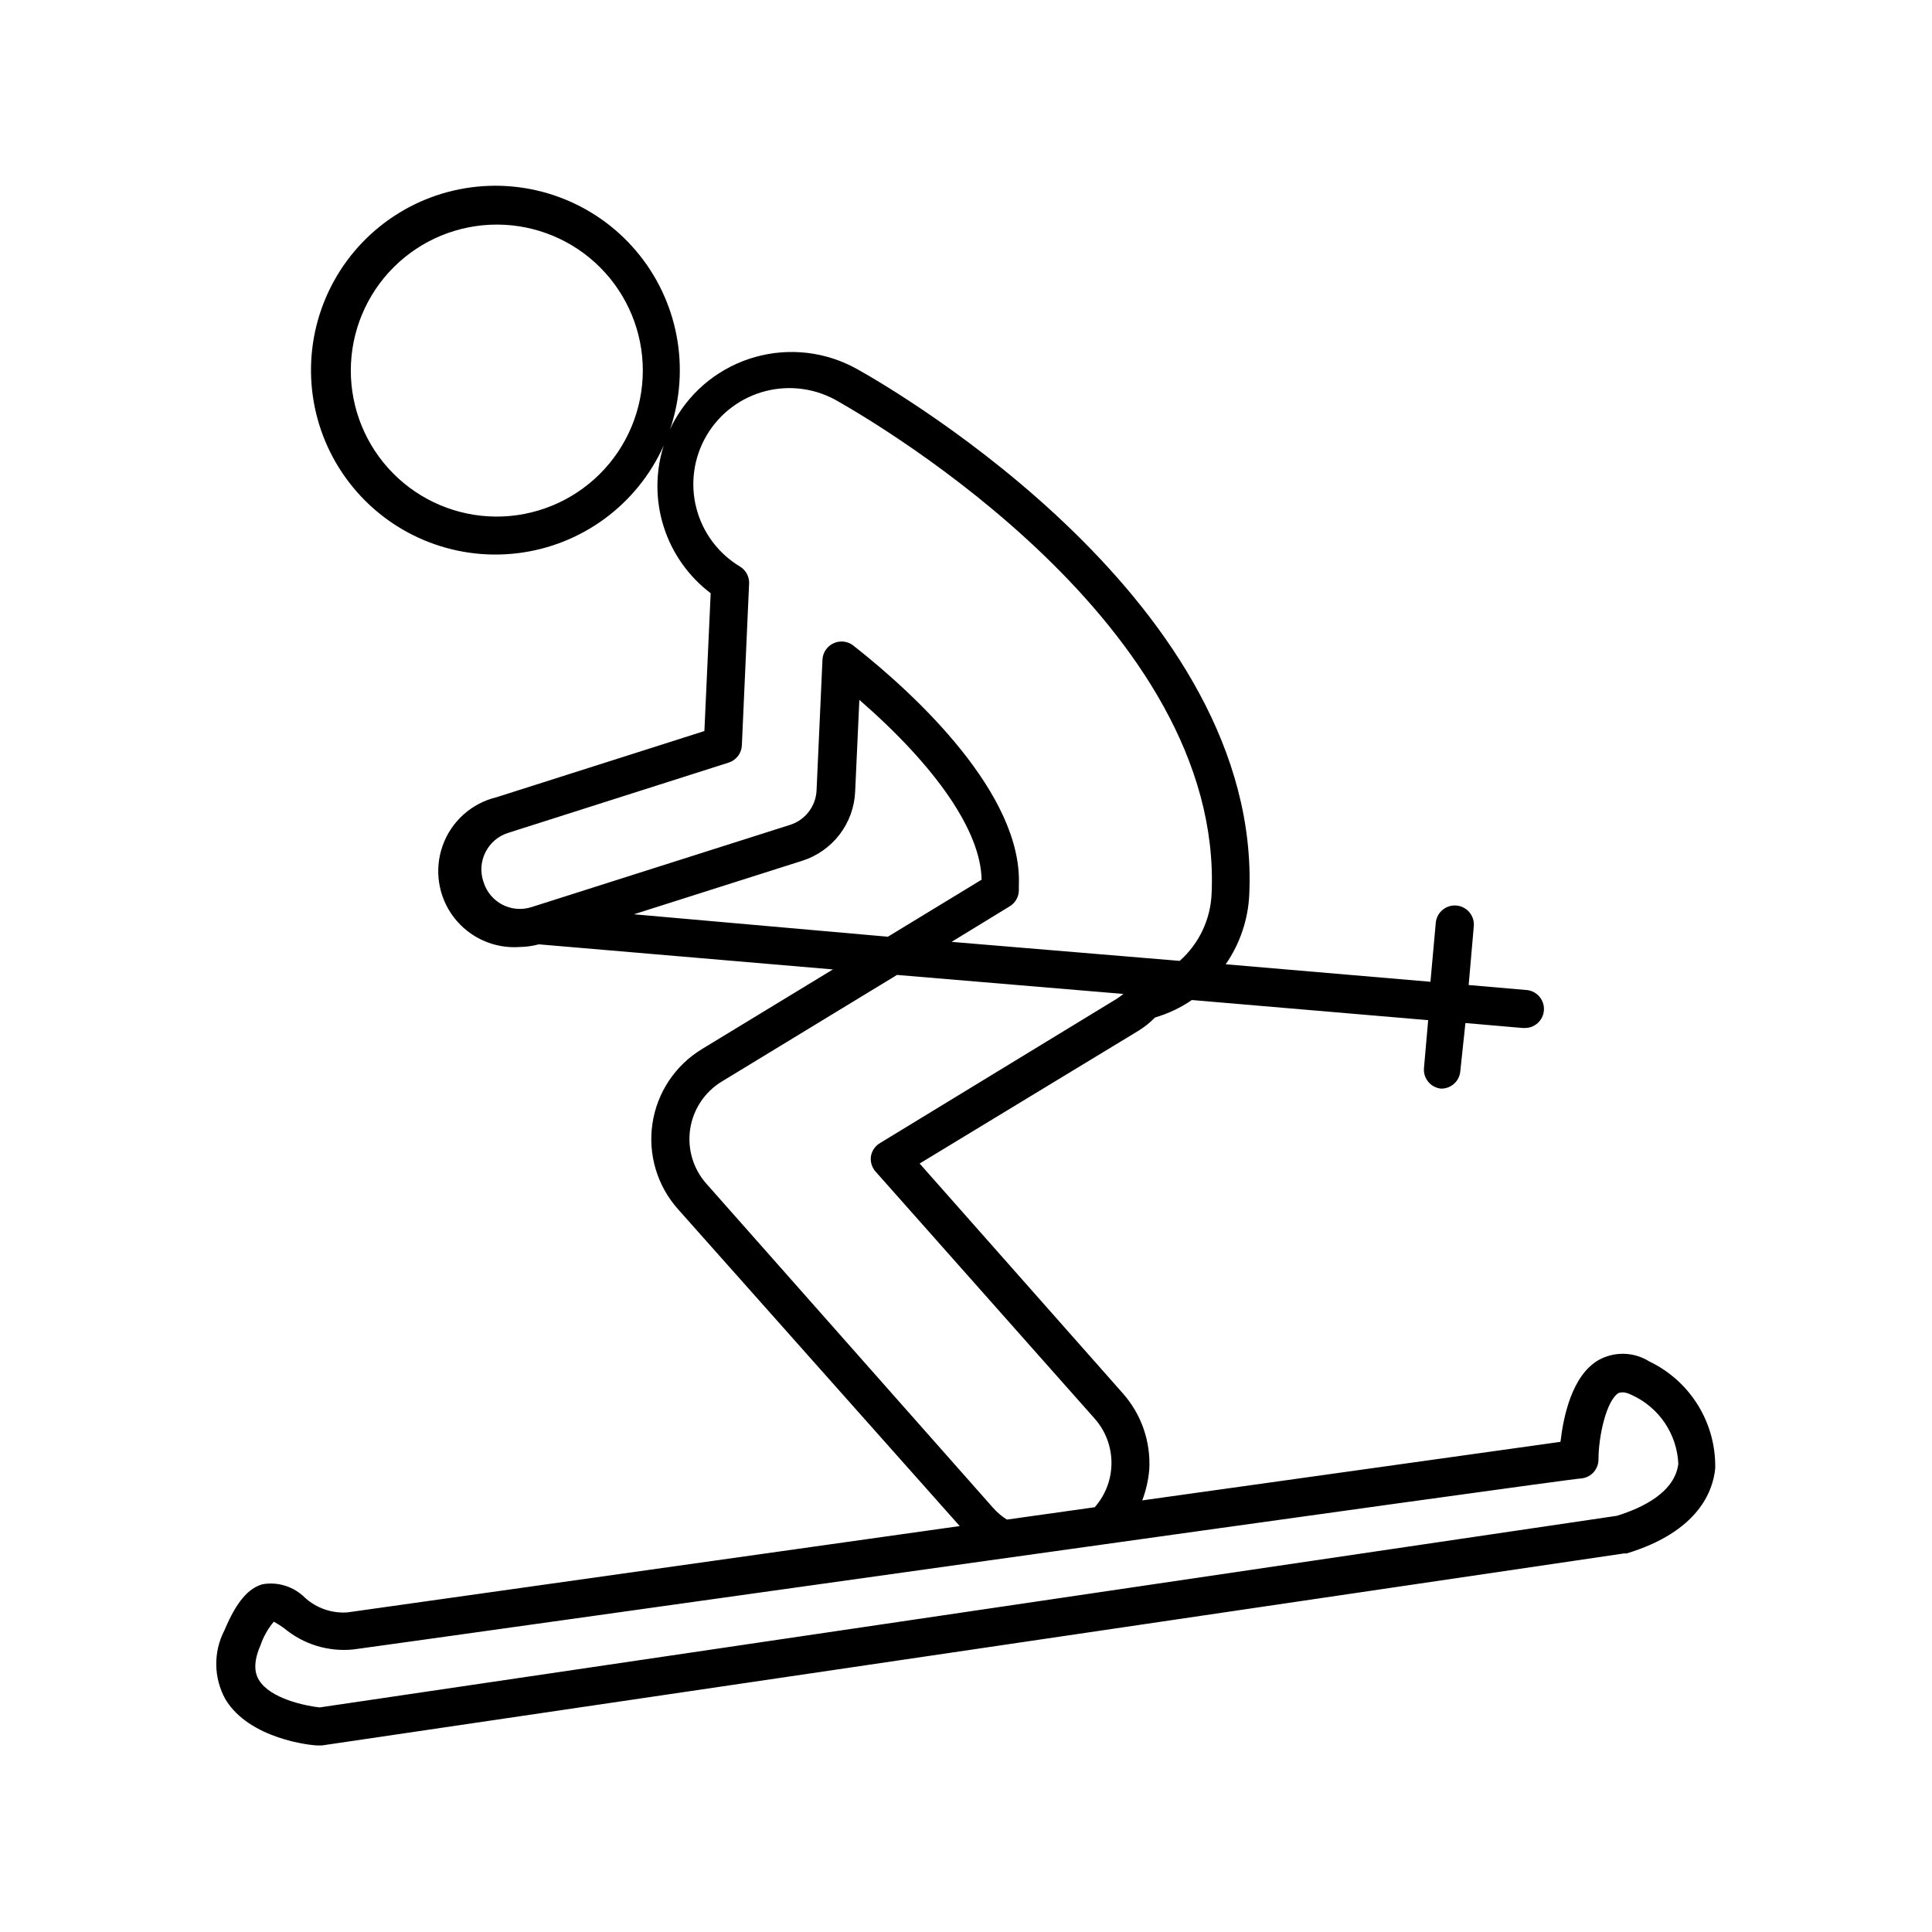 <?xml version="1.0" encoding="UTF-8"?>
<!-- Uploaded to: ICON Repo, www.svgrepo.com, Generator: ICON Repo Mixer Tools -->
<svg fill="#000000" width="800px" height="800px" version="1.1" viewBox="144 144 512 512" xmlns="http://www.w3.org/2000/svg">
 <path d="m581.07 504.79c-4.082-2.562-9.238-2.699-13.449-0.352-7.106 4.133-9.32 15.113-10.078 21.664l-110.84 15.516 0.004 0.004c1-2.641 1.629-5.402 1.863-8.215 0.414-7.379-2.102-14.621-7.004-20.152l-53.855-60.91 57.633-34.965c1.738-1.023 3.332-2.277 4.738-3.727 3.481-1.02 6.781-2.582 9.773-4.637l62.625 5.34-1.109 12.645v0.004c-0.266 2.766 1.766 5.227 4.535 5.492h0.047c2.617 0.008 4.805-1.984 5.039-4.586l1.359-12.797 15.113 1.309h0.457c2.781 0.113 5.129-2.055 5.238-4.836 0.113-2.781-2.055-5.129-4.836-5.238l-15.113-1.309 1.359-15.566v-0.004c0.25-2.781-1.801-5.242-4.586-5.492-2.781-0.25-5.238 1.805-5.492 4.586l-1.41 15.617-54.262-4.637 0.004 0.004c3.789-5.469 5.953-11.895 6.246-18.543 3.426-76.73-92.902-133.05-103.94-139.2-8.219-4.598-17.926-5.746-26.992-3.195-9.07 2.547-16.754 8.59-21.371 16.801-0.469 0.805-0.875 1.613-1.211 2.418 5.535-16.273 2.113-34.258-9.012-47.363-11.125-13.102-28.316-19.398-45.27-16.578-16.957 2.82-31.188 14.34-37.473 30.336-6.285 16-3.703 34.125 6.801 47.73 10.504 13.609 27.383 20.695 44.453 18.668 17.066-2.027 31.816-12.871 38.84-28.562-2.231 7.012-2.231 14.539 0 21.551 2.227 7.012 6.574 13.16 12.441 17.598l-1.664 36.527-55.062 17.531c-6.629 1.582-12.008 6.406-14.297 12.82-2.293 6.418-1.188 13.559 2.938 18.98s10.711 8.395 17.504 7.898c1.703-0.027 3.394-0.262 5.039-0.707l77.938 6.652-34.711 21.109c-7.082 4.301-11.887 11.527-13.113 19.723-1.227 8.195 1.254 16.512 6.766 22.699l74.664 83.984-162.23 22.871c-4.133 0.309-8.215-1.094-11.285-3.879-2.941-2.949-7.133-4.285-11.234-3.578-3.879 1.109-6.953 4.734-10.078 12.141v0.004c-3.019 5.777-2.926 12.691 0.254 18.387 6.348 10.48 22.621 12.191 24.434 12.191h1.109l345.06-50.883h0.707c19.094-5.793 22.922-16.625 23.477-22.57 0.109-5.898-1.477-11.707-4.578-16.727-3.102-5.023-7.582-9.047-12.906-11.59zm-305.66-223.89c-10.246-0.066-20.051-4.195-27.254-11.48-7.207-7.285-11.23-17.133-11.188-27.379 0.047-10.246 4.152-20.059 11.422-27.281 7.269-7.223 17.109-11.266 27.355-11.242 10.246 0.02 20.066 4.106 27.305 11.359s11.305 17.082 11.305 27.332c-0.016 10.301-4.129 20.172-11.438 27.434-7.309 7.258-17.207 11.312-27.508 11.258zm9.473 103.48c-2.574 0.836-5.371 0.602-7.769-0.648-2.394-1.254-4.191-3.414-4.977-6-0.918-2.617-0.719-5.496 0.555-7.961 1.223-2.41 3.367-4.223 5.941-5.039l58.492-18.641h0.004c2-0.648 3.387-2.481 3.473-4.582l1.914-42.773h0.004c0.102-1.82-0.785-3.555-2.32-4.535-5.805-3.449-10.004-9.062-11.672-15.602-1.668-6.543-0.668-13.48 2.781-19.289 3.445-5.805 9.059-10.004 15.602-11.672s13.48-0.668 19.285 2.781c10.48 5.996 101.97 59.398 98.898 130.29-0.25 6.883-3.309 13.367-8.465 17.934l-60.457-5.039 15.418-9.422v0.004c1.512-0.922 2.43-2.566 2.418-4.332v-1.211c1.008-24.031-27.055-50.383-43.832-63.531-0.898-0.723-2.019-1.113-3.172-1.105-0.715 0-1.418 0.156-2.066 0.453-1.727 0.77-2.875 2.445-2.973 4.332l-1.562 34.562c-0.152 4.285-3.004 8.004-7.102 9.27zm27.105 1.914 44.535-14.156c3.965-1.242 7.449-3.684 9.977-6.984 2.523-3.301 3.969-7.301 4.129-11.453l1.109-24.234c20.605 17.938 32.195 34.965 32.395 47.66l-24.836 15.113zm19.246 71.441h-0.004c-3.523-3.949-5.109-9.262-4.332-14.496 0.781-5.234 3.844-9.855 8.363-12.609l46.453-28.266 60.004 5.039v0.004c-0.582 0.469-1.188 0.906-1.816 1.309l-62.57 38.137c-1.328 0.738-2.254 2.031-2.519 3.527-0.219 1.473 0.223 2.965 1.207 4.082l58.09 65.496c2.863 3.238 4.441 7.414 4.441 11.738 0 4.324-1.578 8.496-4.441 11.738l-23.277 3.273h0.004c-1.328-0.836-2.531-1.855-3.578-3.023zm241.27 87.965-343.8 50.785c-3.727-0.402-13.098-2.316-16.07-7.254-0.504-0.855-2.117-3.477 0.402-9.219v-0.004c0.777-2.281 1.973-4.402 3.527-6.246 0.961 0.527 1.887 1.113 2.769 1.766 5.109 4.258 11.723 6.273 18.34 5.59 16.223-2.168 322.44-45.344 325.61-45.344h-0.004c2.508-0.352 4.359-2.508 4.336-5.035 0-6.144 2.117-15.668 5.34-17.582 0.301 0 1.16-0.656 3.629 0.605l-0.004-0.004c3.508 1.625 6.496 4.18 8.648 7.387 2.148 3.207 3.375 6.945 3.547 10.801-0.957 7.457-9.273 11.59-16.273 13.754z"/>
</svg>